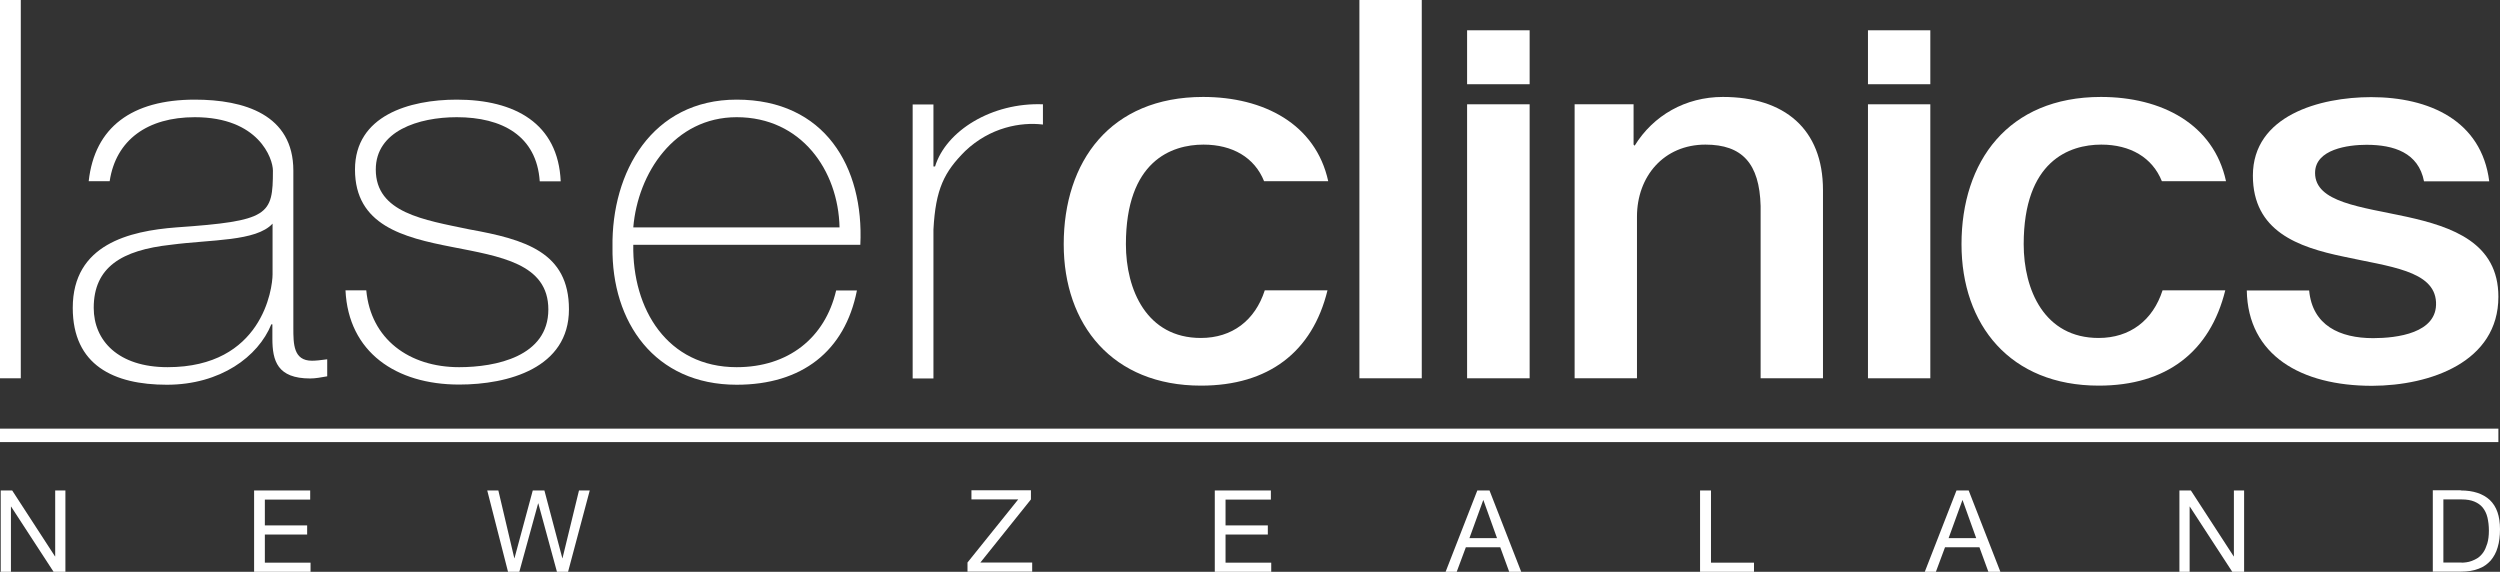 <?xml version="1.0" encoding="utf-8"?>
<!-- Generator: Adobe Illustrator 22.1.0, SVG Export Plug-In . SVG Version: 6.00 Build 0)  -->
<svg version="1.1" id="Layer_1" xmlns="http://www.w3.org/2000/svg" xmlns:xlink="http://www.w3.org/1999/xlink" x="0px" y="0px"
	  viewBox="0 0 1395.1 319.1" style="enable-background:new 0 0 1395.1 319.1;"
	 xml:space="preserve">
<rect x="0" y="0" width="1395.1" height="319.1" fill="#333333" stroke="none"/>
<style type="text/css">
	.st0{fill:#FFFFFF;}
</style>
<g>
	<path class="st0" d="M1171.1,188.6c-30.3,0-41.8-26.9-41.8-52.3c0-46.4,25.4-55.6,43.3-55.6c16.2,0,28.5,7.2,33.8,20.4h35.8
		c-6.9-31.9-36-47-69.8-47c-51.9,0-77.8,36.1-77.8,82.2c0,44.9,27.1,78.9,76.6,78.9c37.7,0,62.1-18.8,70.6-53.2h-35
		C1201.4,178.8,1188.6,188.6,1171.1,188.6"/>
	<path class="st0" d="M670.1,188.6c-30.2,0-41.8-26.9-41.8-52.3c0-46.4,25.4-55.6,43.3-55.6c16.2,0,28.5,7.2,33.8,20.4h35.8
		c-7-31.9-36-47-69.8-47c-51.9,0-77.8,36.1-77.8,82.2c0,44.9,27.2,78.9,76.6,78.9c37.7,0,62.2-18.8,70.6-53.2h-35
		C700.4,178.8,687.6,188.6,670.1,188.6"/>
	<rect class="st0" width="11.6" height="211.1"/>
	<path class="st0" d="M411.1,204.9c-38.8,0-58.3-32.5-57.7-68.3h126.7c2.1-43.4-19.8-81-69-81c-47.3,0-69.9,40.5-69.3,82.2
		c-0.6,41.9,23.5,76.9,69.3,76.9c36.4,0,60.4-18.7,67.1-52.6h-11.6C460.4,188.6,439.9,204.9,411.1,204.9 M411.1,65.4
		c36,0,56.7,29.6,57.4,61.5H353.4C355.9,96.7,376.3,65.4,411.1,65.4"/>
	<path class="st0" d="M521.8,92.9h-0.9V58.3h-11.6v152.9h11.6v-83.1c1.2-22.8,6.1-32.2,17.7-43.8C552.6,71,569.7,68,582,69.5V58.2
		C553.5,57.1,527.9,73,521.8,92.9"/>
	<rect x="758.6" class="st0" width="34.8" height="211.1"/>
	<rect x="818.7" y="16.9" class="st0" width="34.9" height="30.1"/>
	<rect x="818.7" y="58.2" class="st0" width="34.9" height="152.9"/>
	<path class="st0" d="M961.4,54.1c-20.8,0-38.8,10.3-49.2,27.2l-0.6-0.6V58.2h-32.9v152.9h34.8v-90.2c0-22.5,15-40.2,38.2-40.2
		c20.4,0,30.2,10.4,30.8,34.3v96.1h34.8v-105C1017.3,71.8,995.6,54.1,961.4,54.1"/>
	<rect x="1042.4" y="16.9" class="st0" width="34.8" height="30.1"/>
	<rect x="1042.4" y="58.2" class="st0" width="34.8" height="152.9"/>
	<path class="st0" d="M1394.2,165.6c0-30.1-25.7-39-51-44.6c-25.7-5.6-51.3-8-51.3-24.5c0-13.3,18.6-15.7,28.7-15.7
		c15.3,0,29,4.4,32.1,20.4h36.4c-4.3-34-33.6-47-65.9-47c-28.7,0-66,10.3-66,43.8c0,31,25.1,39.9,50.6,45.2
		c25.4,5.6,50.7,7.7,51.6,25.4c0.9,17.4-22,20.1-35.1,20.1c-18.6,0-33.9-7.1-35.7-26.6h-34.8c0.6,36.1,30.2,53.2,69.9,53.2
		C1356.4,215.2,1394.2,201.9,1394.2,165.6"/>
	<path class="st0" d="M174.1,201.3c-10.4,0-10.4-9.4-10.4-18.3V95.2c0-31.3-27.5-39.6-55-39.6c-35.1,0-55.9,15.4-59.2,45.5h11.7
		c3.5-23.1,21.2-35.7,47.5-35.7c35.7,0,43.6,23.1,43.6,29.8c0,24.9-2.1,28.1-54,31.7c-26,2-57.7,9.4-57.7,44.9
		c0,32,22.9,42.9,52.5,42.9c29.9,0,51-15.7,58.3-33.7h0.6v8c0,12.4,2.8,22.2,21.1,22.2c3,0,6.1-0.6,9.5-1.2v-9.5
		C179,201,176.2,201.3,174.1,201.3 M152.1,153.1c0,8-5.8,51.8-58.6,51.8c-27.5,0-41.2-14.8-41.2-33.1c0-22.7,15.6-32.2,43-35.2
		c22.6-3,47.6-1.8,56.8-11.8V153.1z"/>
	<path class="st0" d="M261.9,128c-25.3-5.3-52.2-9.2-52.2-33.4c0-21.5,23.8-29.2,45.2-29.2c25.3,0,44.6,10.4,46.3,35.8h11.7
		c-1.4-32.4-25.7-45.6-58-45.6c-26.5,0-56.8,8.9-56.8,39c0,31.1,26.9,37.9,54.1,43.2c26.8,5.3,53.8,9.2,53.8,34.9
		c0,26.3-29.4,32.2-49.8,32.2c-27.9,0-49.3-15.7-51.8-42.9h-11.6c1.6,34.5,28.2,52.6,63.4,52.6c27.4,0,61.3-9.2,61.3-42
		C317.5,140.7,293,133.6,261.9,128"/>
	<rect y="239.2" class="st0" width="1394.2" height="7.5"/>
</g>
<g>
	<path class="st0" d="M6.8,273.7l23.9,36.8h0.1v-36.8h5.7v45.4h-6.6L6.2,282.7H6.1v36.4H0.4v-45.4H6.8z"/>
	<path class="st0" d="M173.1,273.7v5.1h-25.3v14.4h23.6v5.1h-23.6V314h25.5v5.1h-31.5v-45.4H173.1L173.1,273.7z"/>
	<path class="st0" d="M310.8,319.1l-10.4-38.2h-0.1l-10.5,38.2h-6.3l-11.6-45.4h6.2l8.9,37.8h0.1l10.2-37.8h6.5l10,37.8h0.1
		l9.2-37.8h6L317,319.1H310.8z"/>
	<path class="st0" d="M568.2,278.7h-26.1v-5.1h33.2v5.1l-28.2,35.2H576v5.1h-36.1v-5.1L568.2,278.7z"/>
	<path class="st0" d="M709.2,273.7v5.1h-25.3v14.4h23.6v5.1h-23.6V314h25.5v5.1h-31.5v-45.4H709.2L709.2,273.7z"/>
	<path class="st0" d="M831.2,273.7l17.7,45.4h-6.7l-5-13.7H818l-5.1,13.7h-6.2l17.7-45.4H831.2z M835.4,300.3l-7.6-21.2h-0.1
		l-7.7,21.2H835.4z"/>
	<path class="st0" d="M954.8,273.7V314h24v5.1h-30.1v-45.4H954.8z"/>
	<path class="st0" d="M1098.6,273.7l17.7,45.4h-6.7l-5-13.7h-19.2l-5.1,13.7h-6.2l17.7-45.4H1098.6z M1102.8,300.3l-7.6-21.2h-0.1
		l-7.7,21.2H1102.8z"/>
	<path class="st0" d="M1222.6,273.7l23.9,36.8h0.1v-36.8h5.7v45.4h-6.6l-23.7-36.4h-0.1v36.4h-5.7v-45.4H1222.6z"/>
	<path class="st0" d="M1373.2,273.7c7,0,12.4,1.8,16.2,5.3c3.8,3.6,5.7,9,5.7,16.3c0,3.8-0.4,7.2-1.3,10.1c-0.8,2.9-2.2,5.4-3.9,7.4
		c-1.8,2-4,3.6-6.8,4.6c-2.8,1.1-6,1.6-9.8,1.6h-15.7v-45.4h15.6L1373.2,273.7L1373.2,273.7z M1373.7,314c0.7,0,1.5-0.1,2.5-0.2
		s2.1-0.4,3.2-0.8s2.3-1,3.4-1.7c1.1-0.8,2.1-1.8,3-3.1c0.9-1.3,1.6-3,2.2-4.9c0.6-2,0.9-4.4,0.9-7.2c0-2.7-0.3-5.1-0.8-7.3
		c-0.5-2.1-1.4-4-2.6-5.5s-2.8-2.6-4.7-3.4c-1.9-0.8-4.3-1.2-7.1-1.2h-10.2v35.2h10.2V314z"/>
</g>
</svg>
